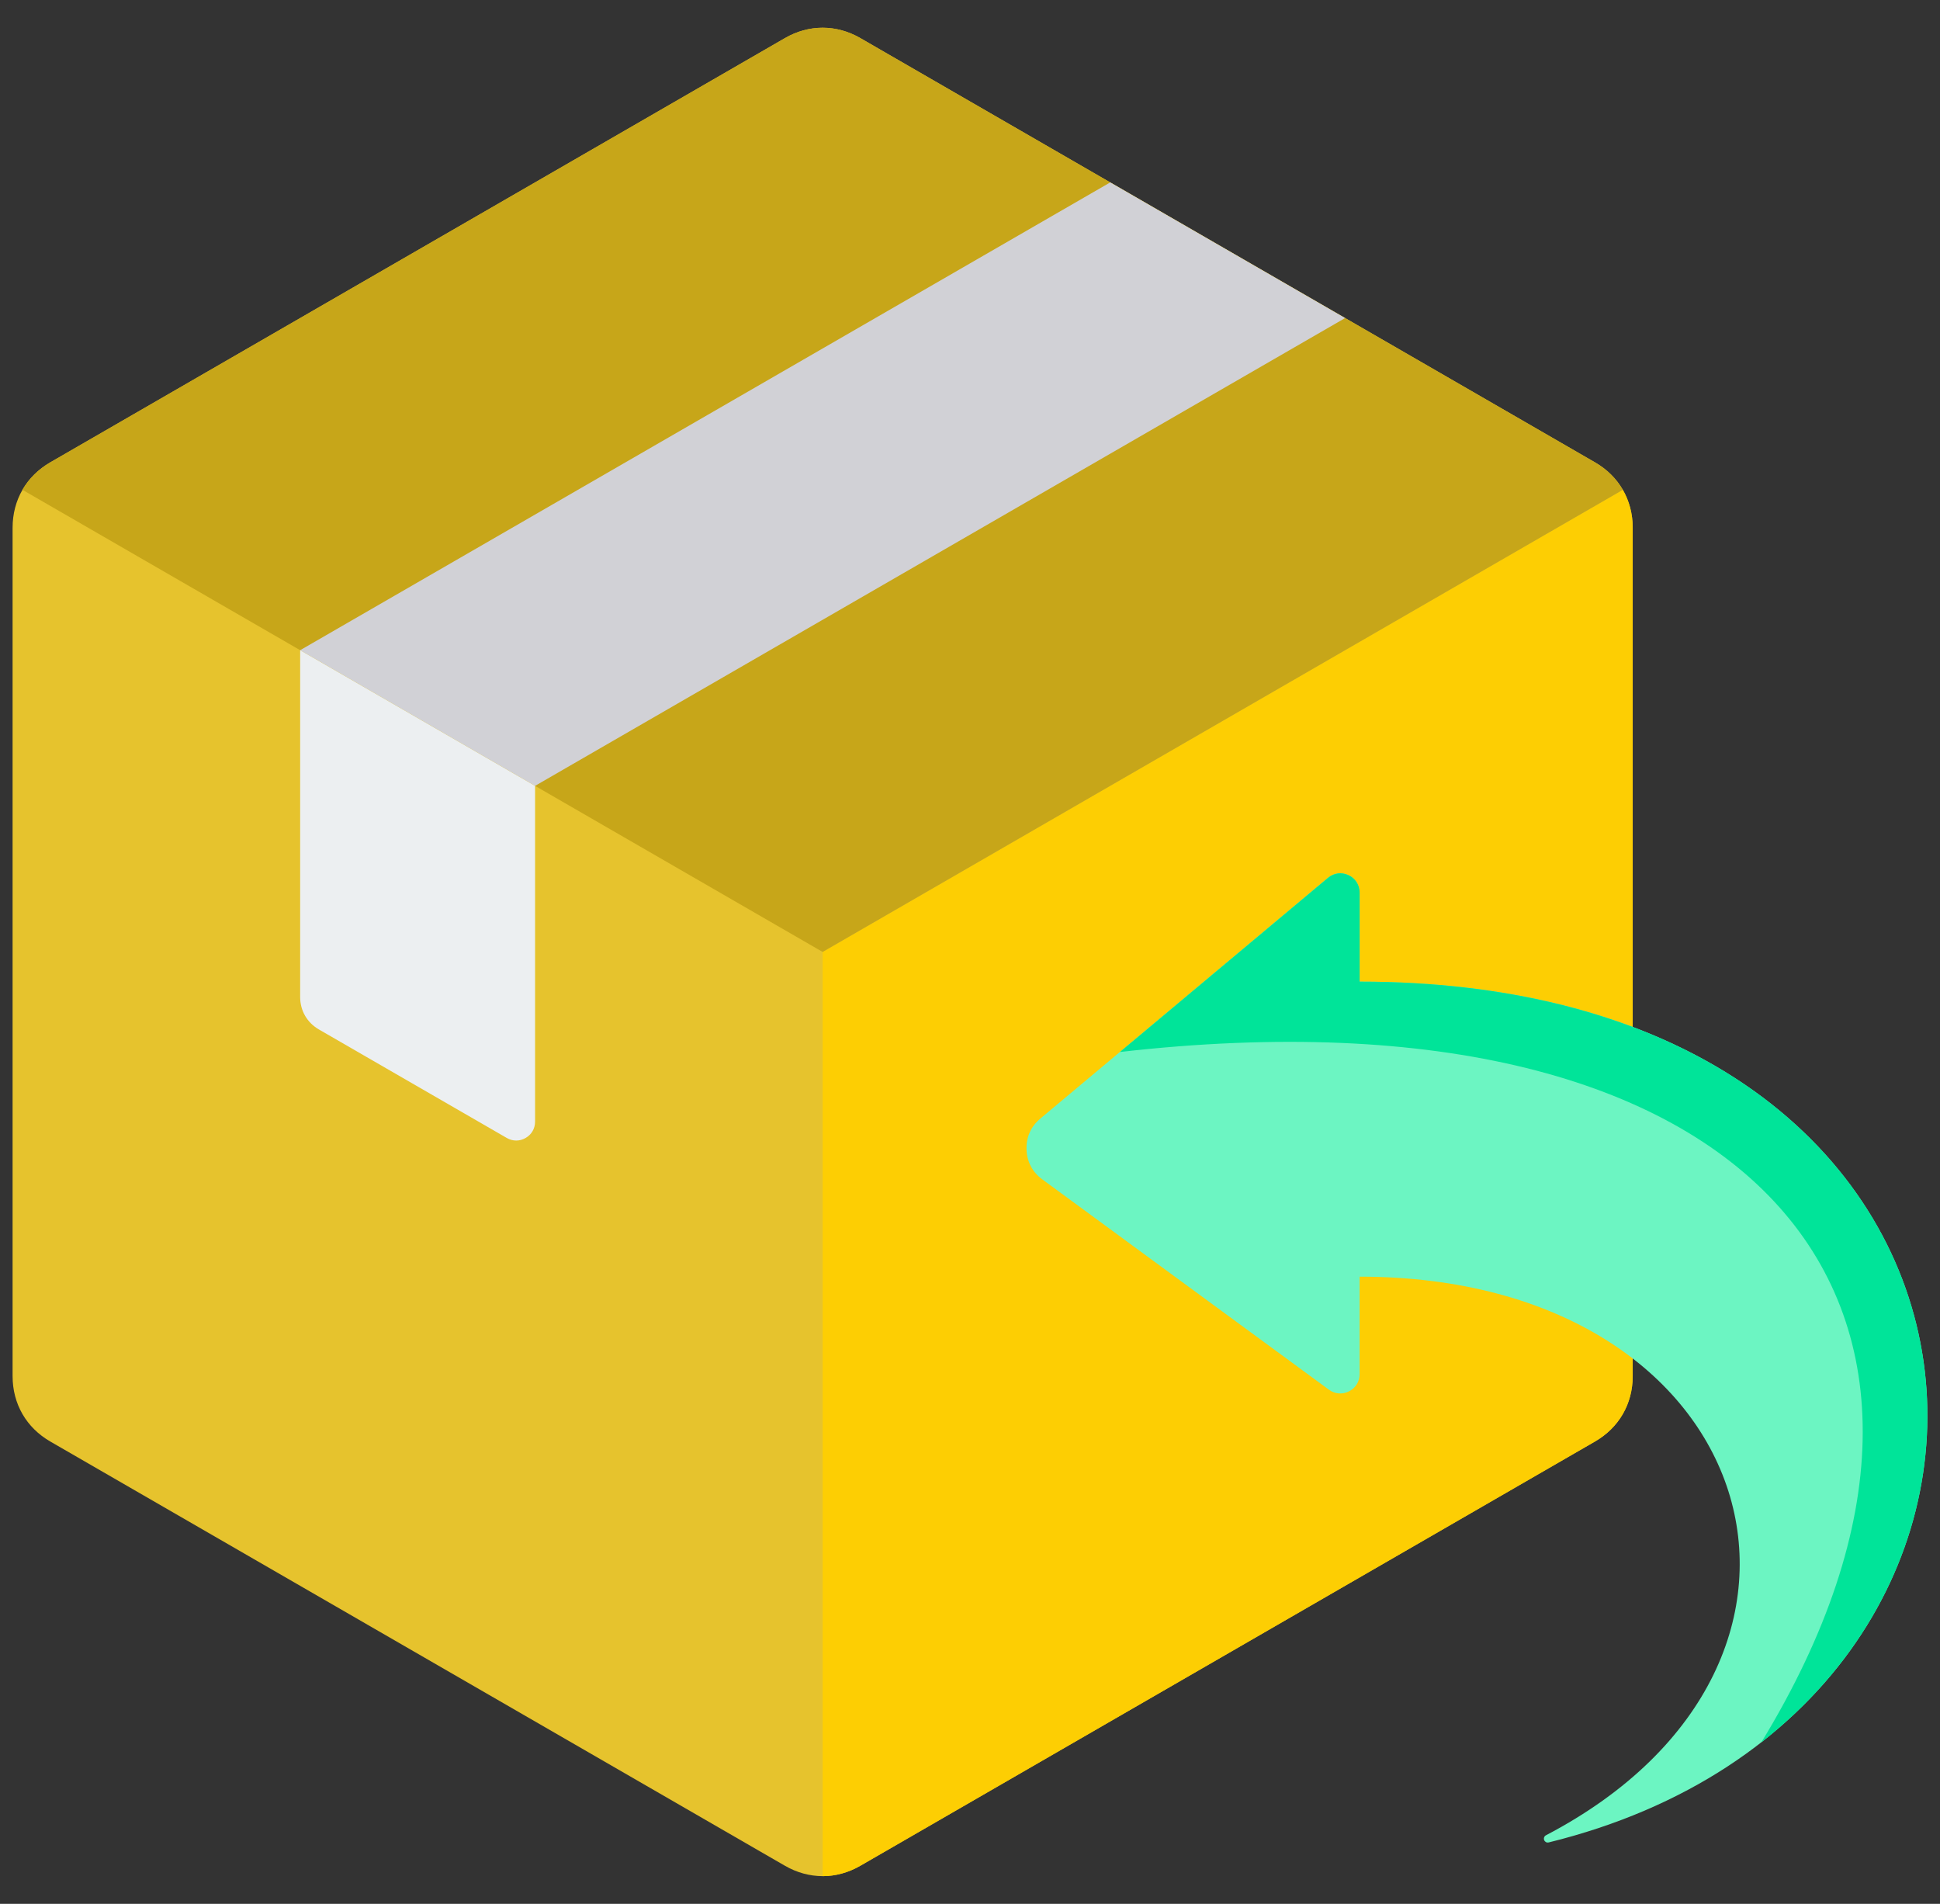 <svg width="53" height="52" viewBox="0 0 53 52" fill="none" xmlns="http://www.w3.org/2000/svg">
<rect x="0" y="0" width="53" height="52" fill="#333333" stroke="none"/>
<path fill-rule="evenodd" clip-rule="evenodd" d="M23.505 1.041L43.574 12.628C44.23 13.006 44.605 13.656 44.605 14.413V37.587C44.605 38.344 44.23 38.993 43.574 39.372L23.505 50.959C22.849 51.337 22.099 51.337 21.444 50.959L1.374 39.372C0.719 38.994 0.344 38.344 0.344 37.587V14.413C0.344 13.656 0.719 13.006 1.374 12.628L21.444 1.041C22.099 0.663 22.849 0.663 23.505 1.041Z" fill="#E6C32D"/>
<path fill-rule="evenodd" clip-rule="evenodd" d="M44.335 13.378C44.51 13.682 44.604 14.032 44.605 14.409V37.591C44.603 38.346 44.228 38.994 43.574 39.372L23.504 50.959C23.177 51.148 22.825 51.243 22.474 51.243V26L44.335 13.378Z" fill="#FDCE03"/>
<path fill-rule="evenodd" clip-rule="evenodd" d="M23.505 1.041L43.574 12.628C43.902 12.817 44.16 13.074 44.335 13.379L22.474 26L0.613 13.378C0.789 13.074 1.047 12.817 1.374 12.628L21.444 1.041C22.099 0.663 22.849 0.663 23.505 1.041Z" fill="#C7A619"/>
<path fill-rule="evenodd" clip-rule="evenodd" d="M8.2 17.759L14.618 21.464L36.748 8.687L30.331 4.982L8.2 17.759Z" fill="#D1D1D6"/>
<path fill-rule="evenodd" clip-rule="evenodd" d="M13.845 31.081L8.715 28.119C8.388 27.93 8.2 27.605 8.2 27.227V17.759L14.618 21.464V30.634C14.618 30.824 14.524 30.986 14.36 31.081C14.197 31.175 14.009 31.175 13.845 31.081Z" fill="#ECEFF1"/>
<path fill-rule="evenodd" clip-rule="evenodd" d="M37.144 34.869V37.531C37.144 37.735 37.037 37.909 36.855 38.001C36.674 38.093 36.469 38.077 36.305 37.956L28.474 32.211C28.204 32.013 28.055 31.729 28.044 31.394C28.033 31.059 28.164 30.767 28.421 30.552L36.279 23.976C36.439 23.841 36.65 23.813 36.84 23.902C37.03 23.991 37.144 24.17 37.144 24.38V26.811C56.298 26.811 57.349 46.623 42.31 50.322C42.286 50.328 42.26 50.326 42.238 50.315C42.215 50.303 42.198 50.285 42.188 50.262C42.177 50.237 42.176 50.21 42.185 50.184C42.194 50.159 42.212 50.138 42.236 50.126C51.288 45.395 48.165 34.869 37.144 34.869Z" fill="#6CF5C2"/>
<path fill-rule="evenodd" clip-rule="evenodd" d="M30.595 28.733C48.007 26.744 55.364 35.717 48.119 47.588C56.593 40.976 53.34 26.811 37.145 26.811V24.38C37.145 24.171 37.031 23.991 36.841 23.902C36.651 23.814 36.44 23.841 36.279 23.976L30.595 28.733Z" fill="#00E499"/>
</svg>
